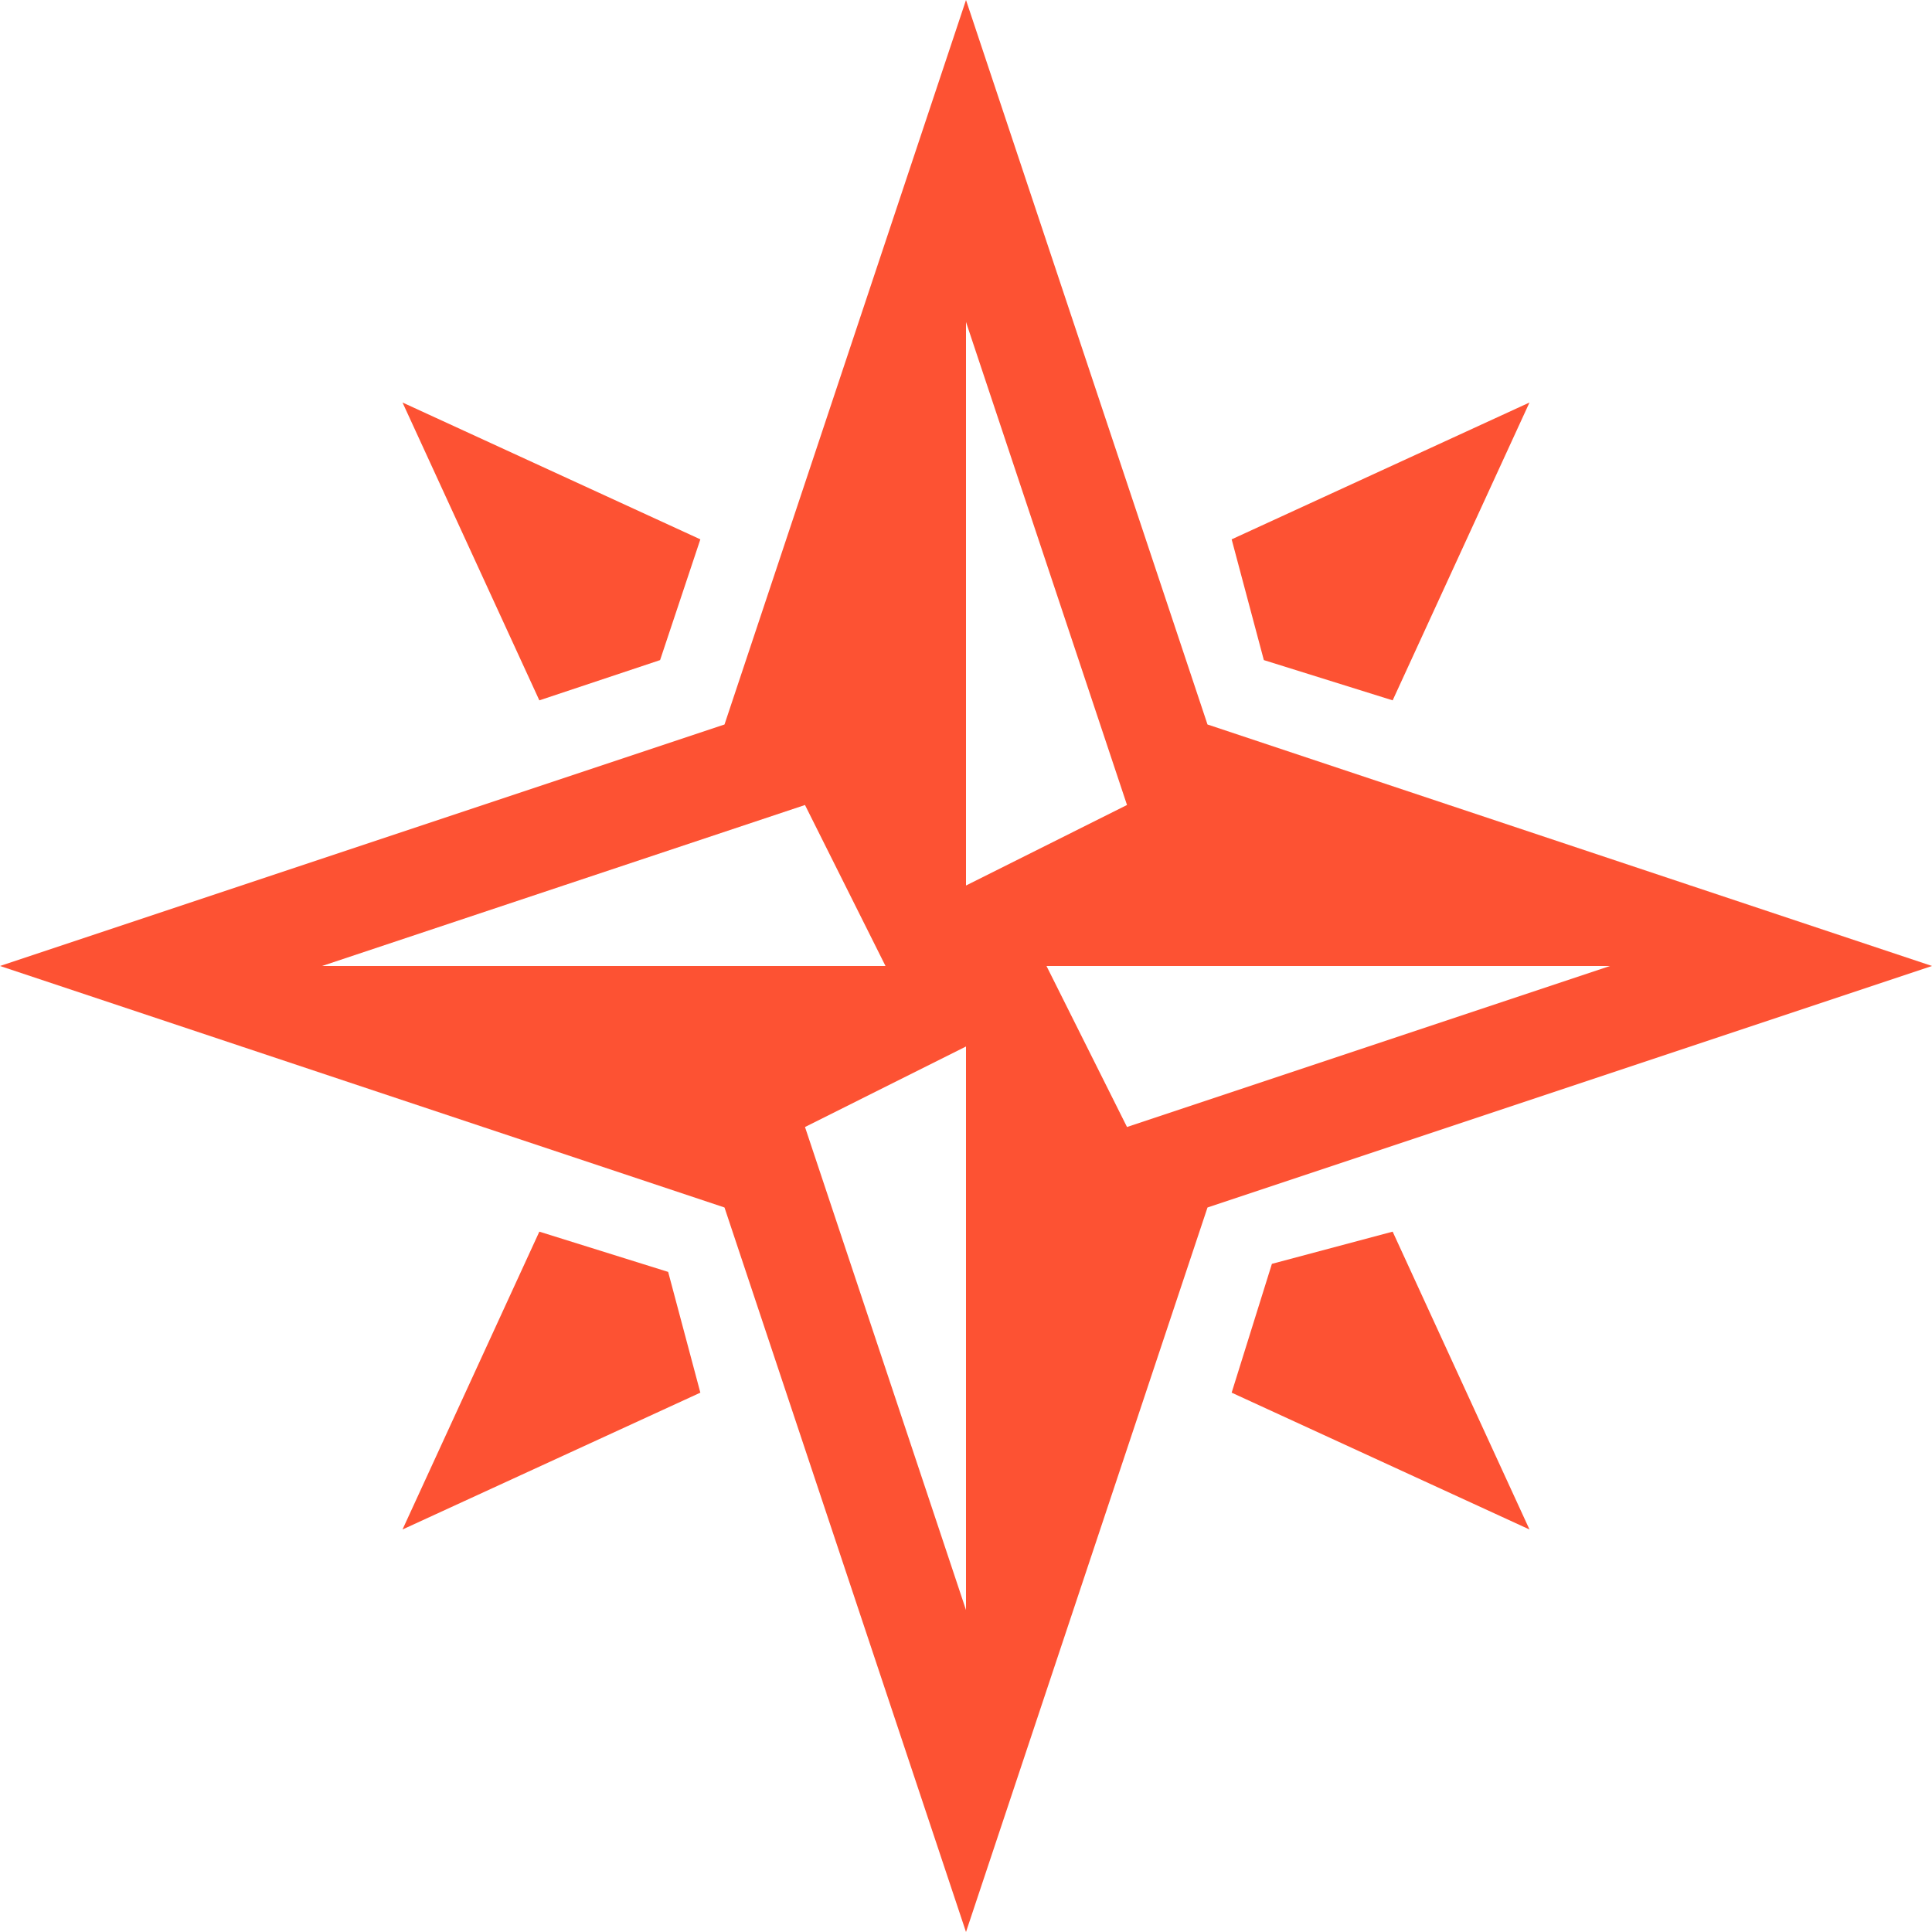 <svg xmlns="http://www.w3.org/2000/svg" width="74" height="74" viewBox="0 0 74 74" fill="none">
<g clip-path="url(#clip0_3877_4208)">
<path d="M46.25 27.75L37 0L27.75 27.75L0 37L27.75 46.25L37 74L46.25 46.25L74 37L46.25 27.75ZM12.333 37L30.833 30.833L33.917 37H12.333ZM37 61.667L30.833 43.167L37 40.083V61.667ZM37 12.333L43.167 30.833L37 33.917V12.333ZM43.167 43.167L40.083 37H61.667L43.167 43.167ZM26.825 53.342L15.417 58.583L20.658 47.175L25.592 48.717L26.825 53.342ZM53.342 47.175L58.583 58.583L47.175 53.342L48.717 48.408L53.342 47.175ZM20.658 26.825L15.417 15.417L26.825 20.658L25.283 25.283L20.658 26.825ZM47.175 20.658L58.583 15.417L53.342 26.825L48.408 25.283L47.175 20.658Z" fill="#FD5233"/>
</g>
<defs>
<clipPath id="clip0_3877_4208">
<rect width="74" height="74" fill="white"/>
</clipPath>
</defs>
</svg>
